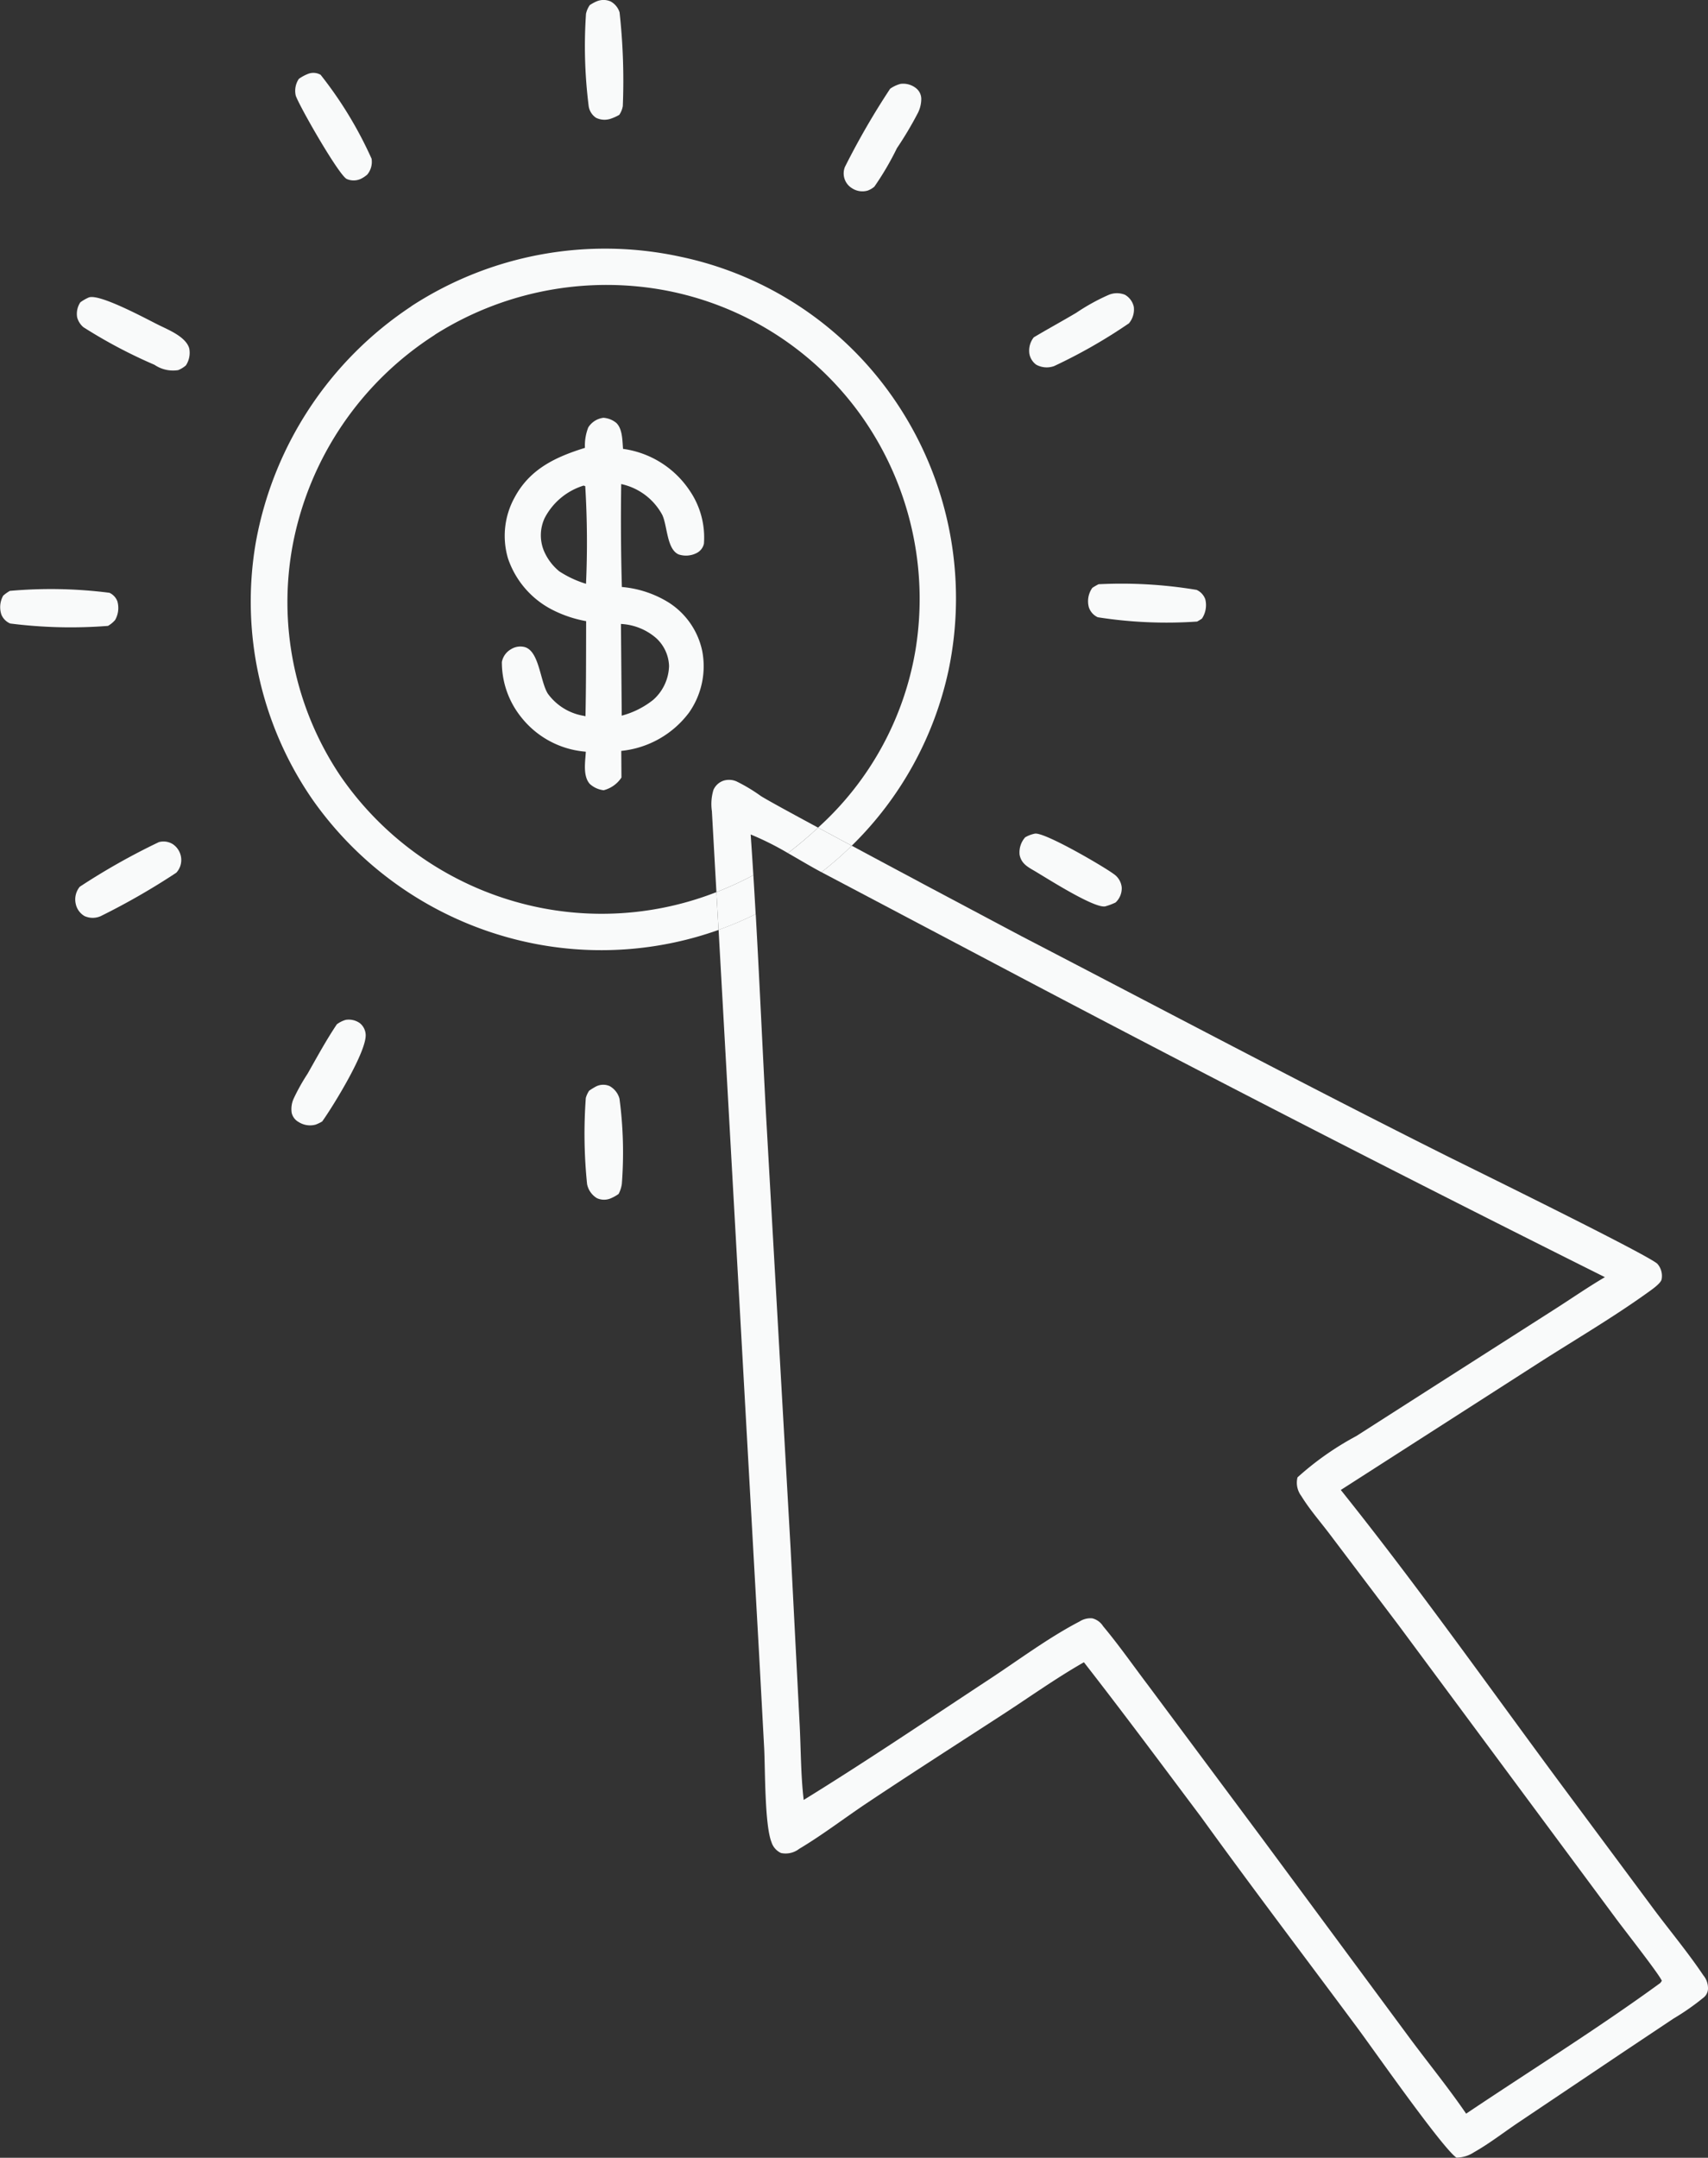 <svg id="Grupo_111" data-name="Grupo 111" xmlns="http://www.w3.org/2000/svg" width="102.248" height="129.105" viewBox="0 0 102.248 129.105">
  <rect x="0" y="0" width="102.248" height="129.105" fill="#333333" stroke="none"/>
  <path id="Trazado_679" data-name="Trazado 679" d="M1876.951,395.946c.676.393,3.6,2.276,4.257,2.13a3.6,3.6,0,0,0,.616-.232,1.164,1.164,0,0,0,.366-.9,1.1,1.1,0,0,0-.484-.806c-.595-.443-4.112-2.5-4.71-2.413a1.867,1.867,0,0,0-.585.221,1.352,1.352,0,0,0-.333,1.055C1876.183,395.508,1876.537,395.706,1876.951,395.946Z" transform="translate(-1815.039 -343.847)" fill="#f9fafa"/>
  <path id="Trazado_680" data-name="Trazado 680" d="M1881.079,143.532a1.3,1.3,0,0,0,1.076.082,31.677,31.677,0,0,0,4.476-2.558,1.285,1.285,0,0,0,.291-.981,1.1,1.1,0,0,0-.532-.727,1.279,1.279,0,0,0-1.008.023,12.3,12.3,0,0,0-1.906,1.057c-.844.5-1.7.965-2.543,1.468a1.281,1.281,0,0,0-.261.992A1.03,1.03,0,0,0,1881.079,143.532Z" transform="translate(-1819.047 -121.712)" fill="#f9fafa"/>
  <path id="Trazado_681" data-name="Trazado 681" d="M1672.781,512.025a.962.962,0,0,0-.793.015,3.81,3.81,0,0,0-.43.263,1.521,1.521,0,0,0-.2.433,29.416,29.416,0,0,0,.076,5.156,1.272,1.272,0,0,0,.589.84,1.025,1.025,0,0,0,.835.008,2.4,2.4,0,0,0,.464-.26,1.847,1.847,0,0,0,.193-.6,24.453,24.453,0,0,0-.141-5.1A1.229,1.229,0,0,0,1672.781,512.025Z" transform="translate(-1636.289 -447.043)" fill="#f9fafa"/>
  <path id="Trazado_682" data-name="Trazado 682" d="M1537.968,41.885a1.037,1.037,0,0,0,.823,0,1.731,1.731,0,0,0,.406-.267,1.191,1.191,0,0,0,.256-.947,23.733,23.733,0,0,0-3.052-5.022.877.877,0,0,0-.746-.056,2.586,2.586,0,0,0-.555.3,1.273,1.273,0,0,0-.184,1.011C1535.158,37.584,1537.5,41.667,1537.968,41.885Z" transform="translate(-1517.209 -31.175)" fill="#f9fafa"/>
  <path id="Trazado_683" data-name="Trazado 683" d="M1537.226,481.464a1.142,1.142,0,0,0-.84-.194,1.635,1.635,0,0,0-.533.266c-.643.958-1.183,1.956-1.752,2.957a11.942,11.942,0,0,0-.828,1.479,1.508,1.508,0,0,0-.124.858.845.845,0,0,0,.427.559,1.264,1.264,0,0,0,1.011.148,2.407,2.407,0,0,0,.388-.187c.635-.883,2.723-4.263,2.6-5.246A.938.938,0,0,0,1537.226,481.464Z" transform="translate(-1515.688 -420.249)" fill="#f9fafa"/>
  <path id="Trazado_684" data-name="Trazado 684" d="M1437.161,397.588a1.046,1.046,0,0,0-.84-.124,40.113,40.113,0,0,0-4.736,2.671,1.2,1.2,0,0,0-.24,1.019,1.107,1.107,0,0,0,.526.733,1.18,1.18,0,0,0,.968.006,41.939,41.939,0,0,0,4.528-2.6,1.12,1.12,0,0,0,.28-.951A1.146,1.146,0,0,0,1437.161,397.588Z" transform="translate(-1426.812 -347.077)" fill="#f9fafa"/>
  <path id="Trazado_685" data-name="Trazado 685" d="M1672.066,8.287a1.155,1.155,0,0,0,.9.049,2.787,2.787,0,0,0,.492-.226,1.347,1.347,0,0,0,.211-.524,37.343,37.343,0,0,0-.194-5.609,1.126,1.126,0,0,0-.536-.652,1.067,1.067,0,0,0-.848,0,2.521,2.521,0,0,0-.4.22,1.435,1.435,0,0,0-.226.521,28.558,28.558,0,0,0,.154,5.469A1.018,1.018,0,0,0,1672.066,8.287Z" transform="translate(-1636.385 -1.239)" fill="#f9fafa"/>
  <path id="Trazado_686" data-name="Trazado 686" d="M1909.028,275.851a3.805,3.805,0,0,0-.372.216,1.383,1.383,0,0,0-.211,1.155,1,1,0,0,0,.536.605,26.6,26.6,0,0,0,5.948.258,3.14,3.14,0,0,0,.289-.178,1.457,1.457,0,0,0,.2-1.155.981.981,0,0,0-.521-.563A27.351,27.351,0,0,0,1909.028,275.851Z" transform="translate(-1843.264 -240.895)" fill="#f9fafa"/>
  <path id="Trazado_687" data-name="Trazado 687" d="M1793.838,46.87a1.132,1.132,0,0,0,.918.128,1.311,1.311,0,0,0,.4-.234,17.269,17.269,0,0,0,1.349-2.3,21.587,21.587,0,0,0,1.259-2.115,1.883,1.883,0,0,0,.2-.859.821.821,0,0,0-.309-.615,1.235,1.235,0,0,0-.931-.262,1.949,1.949,0,0,0-.624.292,45.429,45.429,0,0,0-2.708,4.682,1.038,1.038,0,0,0,.449,1.284Z" transform="translate(-1742.813 -35.595)" fill="#f9fafa"/>
  <path id="Trazado_688" data-name="Trazado 688" d="M1402.386,280.729a1.674,1.674,0,0,0,.425-.349,1.452,1.452,0,0,0,.137-1.123.911.911,0,0,0-.476-.509,27.621,27.621,0,0,0-5.959-.114,2.419,2.419,0,0,0-.4.285,1.406,1.406,0,0,0-.109,1.131.983.983,0,0,0,.529.536A28.655,28.655,0,0,0,1402.386,280.729Z" transform="translate(-1395.922 -243.28)" fill="#f9fafa"/>
  <path id="Trazado_689" data-name="Trazado 689" d="M1436.969,142.758c-.728-.36-3.546-1.894-4.183-1.648a2.565,2.565,0,0,0-.506.291,1.243,1.243,0,0,0-.19.9,1.171,1.171,0,0,0,.374.588,29.979,29.979,0,0,0,4.257,2.251,1.967,1.967,0,0,0,1.418.317,1.649,1.649,0,0,0,.46-.281,1.37,1.37,0,0,0,.2-1.021C1438.6,143.464,1437.561,143.05,1436.969,142.758Z" transform="translate(-1427.471 -123.312)" fill="#f9fafa"/>
  <path id="Trazado_690" data-name="Trazado 690" d="M1531.366,157.928a19.053,19.053,0,0,1-12.132-7.91,18.633,18.633,0,0,1-2.842-13.932,19.167,19.167,0,0,1,8.46-12.45c.021-.016.042-.033.063-.048a19.223,19.223,0,0,1,13.074-2.748,18.649,18.649,0,0,1,12.364,7.541,18.927,18.927,0,0,1,3.309,14.045,18.423,18.423,0,0,1-5.84,10.675c.651.351,1.339.72,2.015,1.083a20.787,20.787,0,0,0,5.8-10.518,21.005,21.005,0,0,0-3.123-15.993,20.67,20.67,0,0,0-12.915-8.727,21.259,21.259,0,0,0-16.1,2.94c-.021.015-.041.031-.061.047a21.492,21.492,0,0,0-9.286,14.163,20.83,20.83,0,0,0,3.44,15.375,21.223,21.223,0,0,0,13.563,8.634,20.917,20.917,0,0,0,10.709-.883l-.127-2.262A18.85,18.85,0,0,1,1531.366,157.928Z" transform="translate(-1498.849 -103.582)" fill="#f9fafa"/>
  <path id="Trazado_691" data-name="Trazado 691" d="M1639.4,199.783c-.042-.485-.027-1.206-.412-1.56a1.376,1.376,0,0,0-.761-.3,1.256,1.256,0,0,0-.908.575,2.955,2.955,0,0,0-.2,1.225c-1.763.548-3.3,1.264-4.212,2.97a4.75,4.75,0,0,0-.393,3.65,5.391,5.391,0,0,0,2.716,3.1,7.281,7.281,0,0,0,1.961.648c-.007,1.9,0,3.793-.04,5.689l-.115-.026a3.328,3.328,0,0,1-2.138-1.324c-.465-.737-.511-2.554-1.393-2.79a1.058,1.058,0,0,0-.819.135,1.117,1.117,0,0,0-.54.758,5.241,5.241,0,0,0,1.153,3.3,5.467,5.467,0,0,0,3.773,2.06l.1.011c-.031.583-.192,1.457.244,1.932a1.481,1.481,0,0,0,.823.372,1.815,1.815,0,0,0,1.066-.76l-.011-1.594a5.79,5.79,0,0,0,4.062-2.3,4.826,4.826,0,0,0,.785-3.673,4.545,4.545,0,0,0-2-2.9,6.363,6.363,0,0,0-2.812-.934c-.056-2.048-.07-4.11-.039-6.158a3.664,3.664,0,0,1,2.458,1.844c.308.648.266,2.055.98,2.366a1.4,1.4,0,0,0,1.083-.086.828.828,0,0,0,.431-.554,4.967,4.967,0,0,0-.881-3.219A5.724,5.724,0,0,0,1639.4,199.783Zm-2.217,8.073a6.245,6.245,0,0,1-1.6-.746,3.2,3.2,0,0,1-.929-1.248,2.45,2.45,0,0,1,.048-1.927,3.93,3.93,0,0,1,2.335-1.954l.1.032A55.681,55.681,0,0,1,1637.183,207.856Zm4.163,3.217a2.365,2.365,0,0,1,.808,1.695,2.8,2.8,0,0,1-.951,2.034,5.137,5.137,0,0,1-1.881.943l-.048-5.486A3.483,3.483,0,0,1,1641.345,211.073Z" transform="translate(-1602.102 -172.926)" fill="#f9fafa"/>
  <path id="Trazado_692" data-name="Trazado 692" d="M1793.345,467c-.9-1.341-1.96-2.614-2.93-3.908l-5.565-7.488c-4.372-5.9-8.615-11.91-13.206-17.642l11.948-7.664c2.126-1.356,4.339-2.655,6.388-4.122.221-.159.823-.563.87-.82a1.1,1.1,0,0,0-.247-.918c-.424-.474-11.088-5.7-12.647-6.476-8.533-4.271-16.969-8.745-25.439-13.14l-5.809-3.085c-.628-.339-2.437-1.3-4.341-2.324a21.036,21.036,0,0,1-1.813,1.584l.156.083,12.131,6.4q17.2,9.058,34.613,17.749c-1.042.611-2.041,1.307-3.061,1.955l-6.919,4.417-4.9,3.134a17.68,17.68,0,0,0-3.522,2.473,1.316,1.316,0,0,0,.228,1.115c.5.818,1.167,1.57,1.744,2.34l4.076,5.388,12.957,17.473c.467.642,2.624,3.379,2.807,3.806l-.091.129c-3.766,2.744-7.756,5.223-11.626,7.82-1.1-1.608-2.354-3.133-3.508-4.7l-8.681-11.735-6.852-9.2c-.89-1.173-1.748-2.406-2.693-3.533a1.064,1.064,0,0,0-.648-.469,1.22,1.22,0,0,0-.768.193c-1.859.968-3.63,2.294-5.381,3.445-3.687,2.424-7.369,4.913-11.125,7.228-.178-1.489-.165-3.054-.245-4.555l-.54-10.513-1.466-25.853c-.215-4.025-.393-8.057-.621-12.084a20.366,20.366,0,0,1-2.223.944l2.431,43.451.3,5.559c.06,1.241.026,4.54.434,5.573a1.07,1.07,0,0,0,.57.653,1.325,1.325,0,0,0,1.089-.248c1.377-.819,2.686-1.824,4.02-2.717,2.7-1.8,5.44-3.553,8.162-5.32,1.607-1.043,3.2-2.18,4.864-3.128,2.381,3.053,4.685,6.155,7.009,9.251,3.067,4.247,6.247,8.426,9.369,12.634.966,1.3,5.06,7.154,5.922,7.755a1.939,1.939,0,0,0,1.053-.323c.937-.528,1.825-1.225,2.722-1.823l6.086-4.084,3.135-2.091a14.552,14.552,0,0,0,1.771-1.234.7.7,0,0,0,.292-.615A1.2,1.2,0,0,0,1793.345,467Z" transform="translate(-1691.378 -348.813)" fill="#f9fafa"/>
  <path id="Trazado_693" data-name="Trazado 693" d="M1735.649,372.765q.953-.729,1.806-1.523c-1.608-.867-2.99-1.622-3.411-1.881a10.234,10.234,0,0,0-1.475-.887,1.116,1.116,0,0,0-.761-.046,1.012,1.012,0,0,0-.617.556,2.926,2.926,0,0,0-.093,1.273l.271,4.844a20.038,20.038,0,0,0,2.211-1.016q-.076-1.217-.16-2.434A17.455,17.455,0,0,1,1735.649,372.765Z" transform="translate(-1688.481 -321.722)" fill="#f9fafa"/>
  <path id="Trazado_694" data-name="Trazado 694" d="M1735.608,413.26a20.04,20.04,0,0,1-2.211,1.016l.127,2.261a20.316,20.316,0,0,0,2.222-.944Q1735.68,414.427,1735.608,413.26Z" transform="translate(-1690.509 -360.898)" fill="#f9fafa"/>
  <path id="Trazado_695" data-name="Trazado 695" d="M1767.073,392.418c.674.385,1.341.787,2.008,1.143a21.033,21.033,0,0,0,1.813-1.584c-.676-.362-1.364-.732-2.015-1.083Q1768.026,391.69,1767.073,392.418Z" transform="translate(-1719.905 -341.375)" fill="#f9fafa"/>
</svg>
